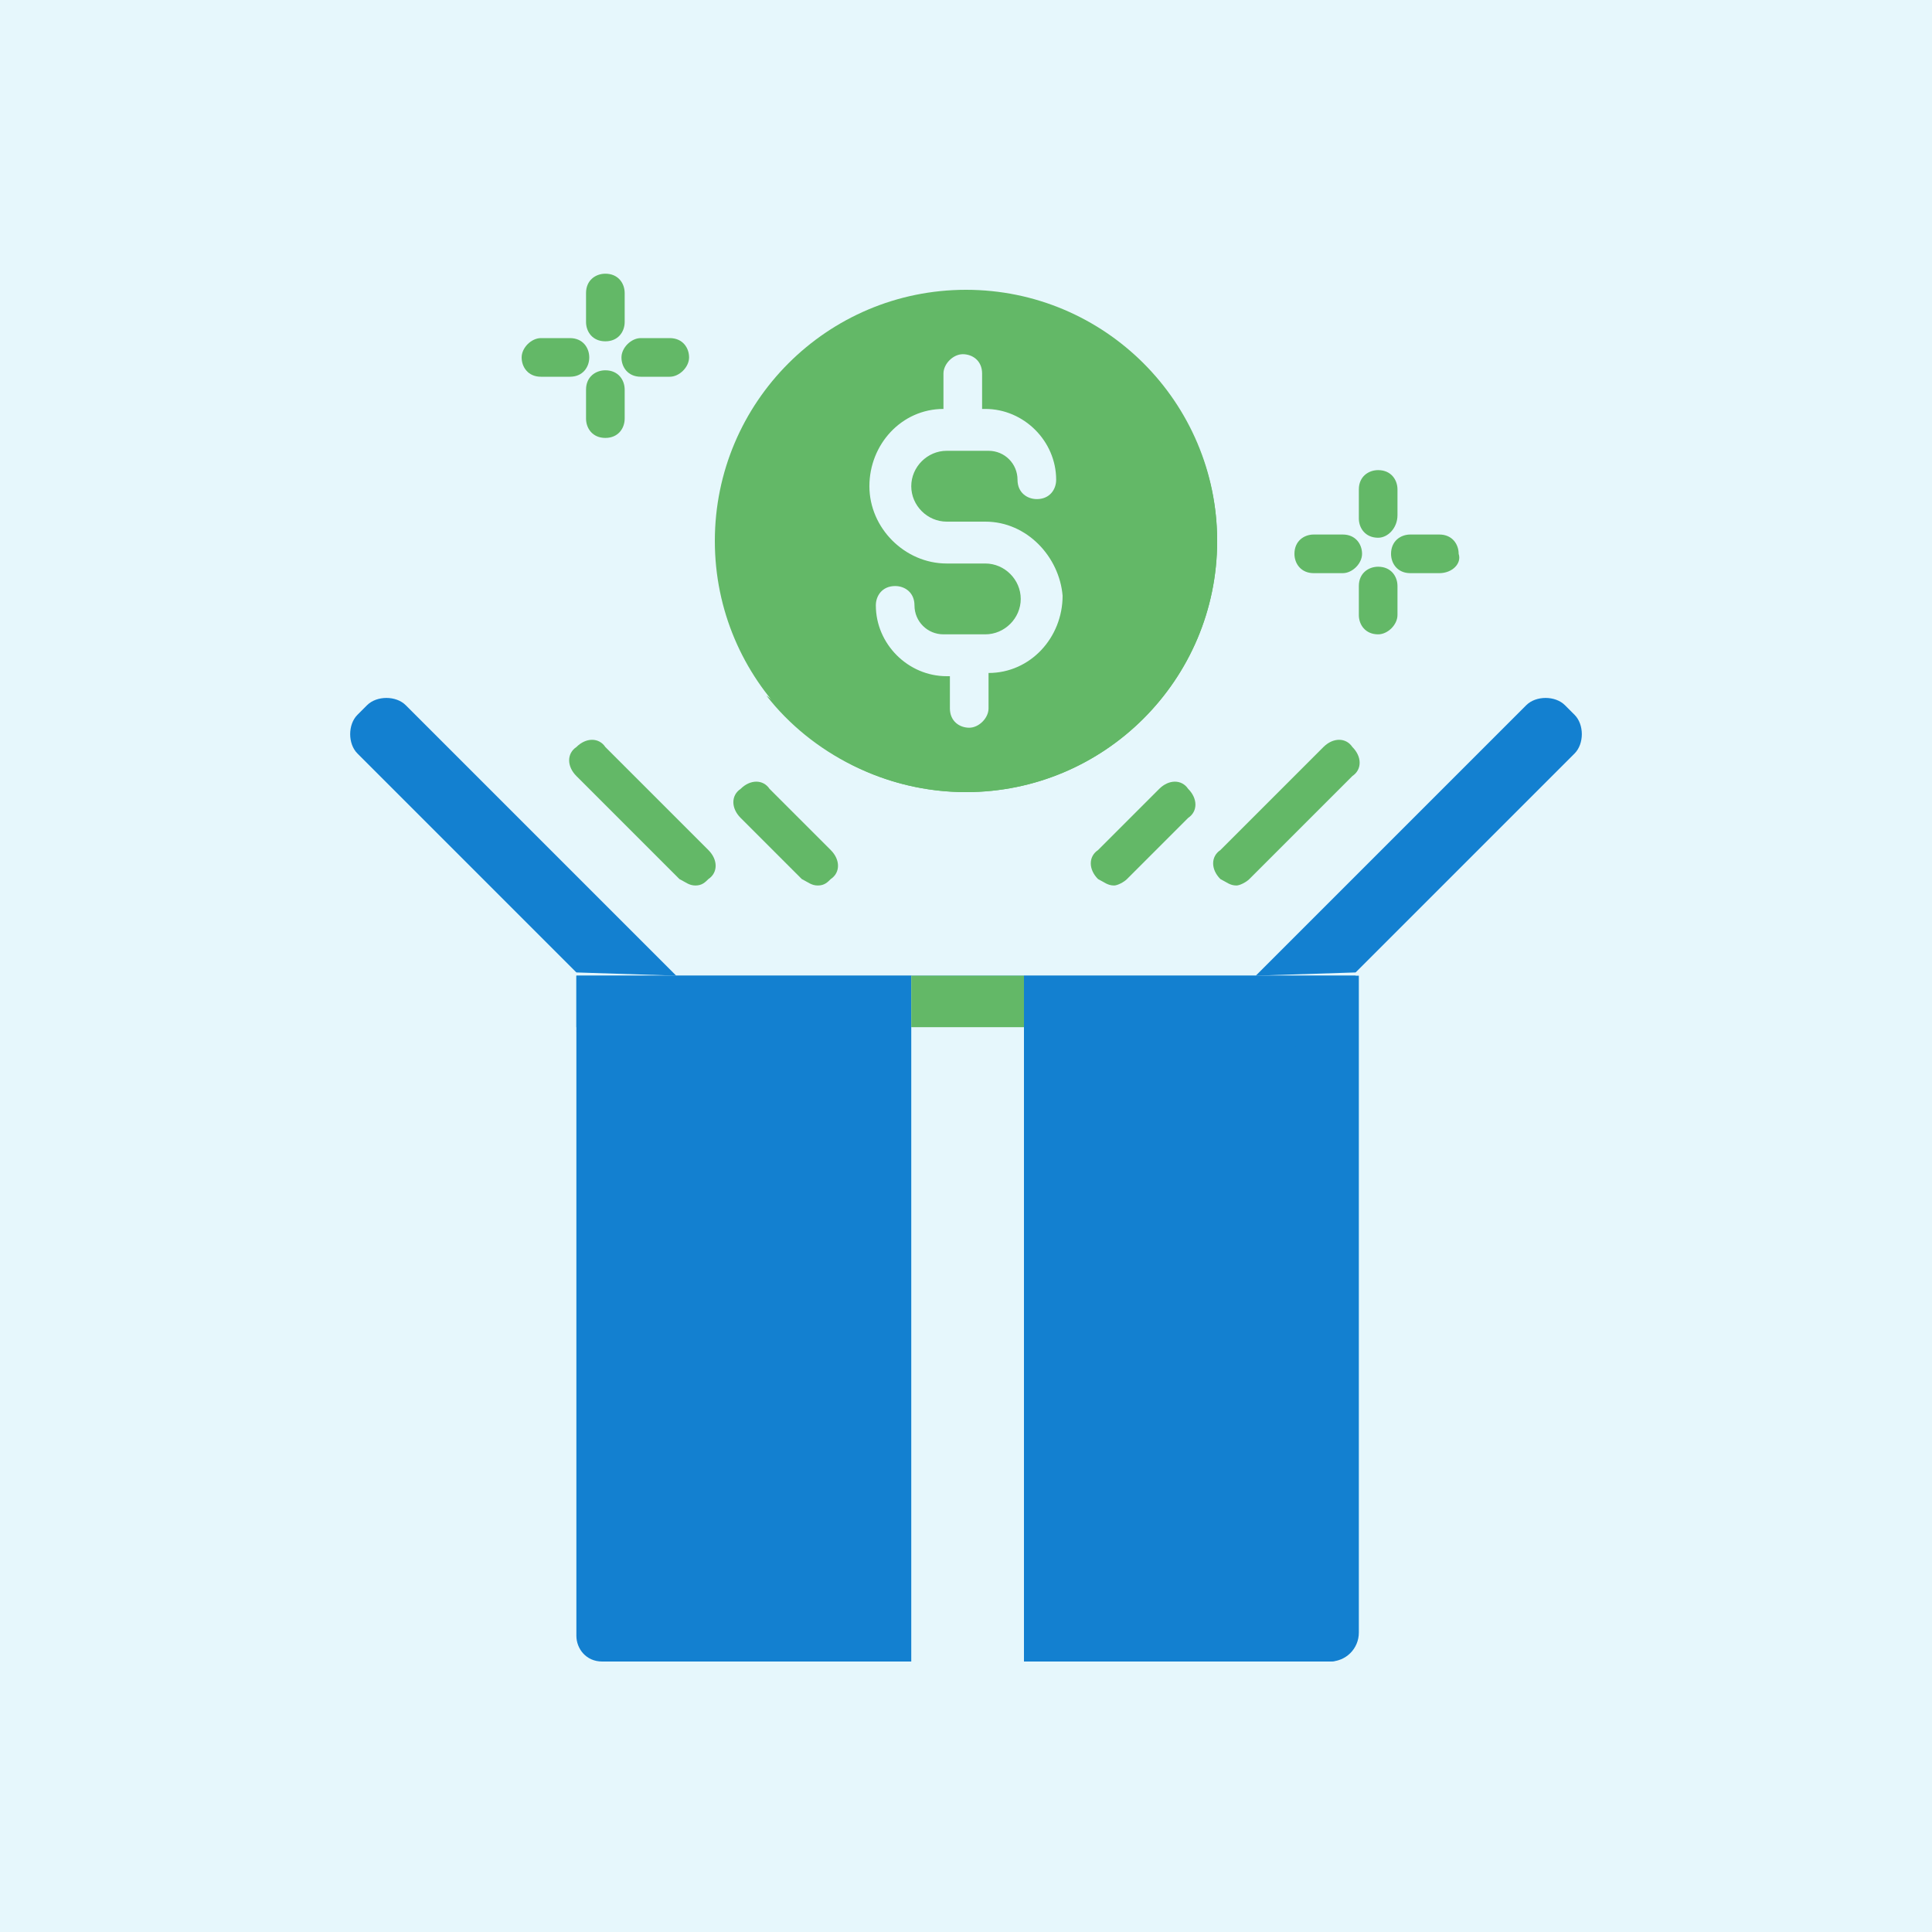 <?xml version="1.0" encoding="utf-8"?>
<!-- Generator: Adobe Illustrator 25.4.1, SVG Export Plug-In . SVG Version: 6.00 Build 0)  -->
<svg version="1.1" id="Capa_1" xmlns="http://www.w3.org/2000/svg" xmlns:xlink="http://www.w3.org/1999/xlink" x="0px" y="0px"
	 width="60px" height="60px" viewBox="0 0 60 60" style="enable-background:new 0 0 60 60;" xml:space="preserve">
<style type="text/css">
	.st0{fill:#E6F7FC;}
	.st1{fill:#1380D0;}
	.st2{fill:#63B867;}
</style>
<rect x="0" class="st0" width="60" height="60"/>
<path class="st1" d="M39,30.3l8.4-8.4c0.3-0.3,0.9-0.3,1.2,0l0.3,0.3c0.3,0.3,0.3,0.9,0,1.2l-6.8,6.8L39,30.3L39,30.3z"/>
<path class="st1" d="M21,30.3l-8.4-8.4c-0.3-0.3-0.9-0.3-1.2,0l-0.3,0.3c-0.3,0.3-0.3,0.9,0,1.2l6.8,6.8L21,30.3L21,30.3z"/>
<path class="st1" d="M41.3,51.6H18.7c-0.5,0-0.8-0.4-0.8-0.8V30.3h24.2v20.4C42.1,51.2,41.7,51.6,41.3,51.6z"/>
<path class="st1" d="M17.9,30.3v1.6h21.5c0.5,0,0.9,0.4,0.9,0.9v18.8h1c0.5,0,0.9-0.4,0.9-0.9V30.3L17.9,30.3z"/>
<path class="st0" d="M28.3,30.3h3.5v21.3h-3.5L28.3,30.3z"/>
<path class="st2" d="M28.3,30.3h3.5v1.6h-3.5L28.3,30.3z"/>
<circle class="st2" cx="30" cy="16.8" r="7.8"/>
<path class="st2" d="M34.7,10.7c1,1.3,1.6,3,1.6,4.7c0,4.3-3.5,7.8-7.8,7.8c-1.8,0-3.4-0.6-4.7-1.6c1.4,1.8,3.7,3,6.2,3
	c4.3,0,7.8-3.5,7.8-7.8C37.8,14.3,36.6,12.1,34.7,10.7L34.7,10.7z"/>
<g>
	<path class="st2" d="M34.6,27.5c-0.2,0-0.3-0.1-0.5-0.2c-0.3-0.3-0.3-0.7,0-0.9l1.9-1.9c0.3-0.3,0.7-0.3,0.9,0
		c0.3,0.3,0.3,0.7,0,0.9L35,27.3C34.9,27.4,34.7,27.5,34.6,27.5L34.6,27.5z"/>
	<path class="st2" d="M38.4,27.5c-0.2,0-0.3-0.1-0.5-0.2c-0.3-0.3-0.3-0.7,0-0.9l3.2-3.2c0.3-0.3,0.7-0.3,0.9,0
		c0.3,0.3,0.3,0.7,0,0.9l-3.2,3.2C38.7,27.4,38.5,27.5,38.4,27.5L38.4,27.5z"/>
	<path class="st2" d="M25.4,27.5c-0.2,0-0.3-0.1-0.5-0.2l-1.9-1.9c-0.3-0.3-0.3-0.7,0-0.9c0.3-0.3,0.7-0.3,0.9,0l1.9,1.9
		c0.3,0.3,0.3,0.7,0,0.9C25.7,27.4,25.6,27.5,25.4,27.5L25.4,27.5z"/>
	<path class="st2" d="M21.6,27.5c-0.2,0-0.3-0.1-0.5-0.2l-3.2-3.2c-0.3-0.3-0.3-0.7,0-0.9c0.3-0.3,0.7-0.3,0.9,0l3.2,3.2
		c0.3,0.3,0.3,0.7,0,0.9C21.9,27.4,21.8,27.5,21.6,27.5L21.6,27.5z"/>
	<path class="st2" d="M42.8,16.7c-0.4,0-0.6-0.3-0.6-0.6v-0.9c0-0.4,0.3-0.6,0.6-0.6c0.4,0,0.6,0.3,0.6,0.6V16
		C43.4,16.4,43.1,16.7,42.8,16.7z"/>
	<path class="st2" d="M44.7,17.8h-0.9c-0.4,0-0.6-0.3-0.6-0.6c0-0.4,0.3-0.6,0.6-0.6h0.9c0.4,0,0.6,0.3,0.6,0.6
		C45.4,17.5,45.1,17.8,44.7,17.8z"/>
	<path class="st2" d="M42.8,19.7c-0.4,0-0.6-0.3-0.6-0.6v-0.9c0-0.4,0.3-0.6,0.6-0.6c0.4,0,0.6,0.3,0.6,0.6v0.9
		C43.4,19.4,43.1,19.7,42.8,19.7z"/>
	<path class="st2" d="M41.7,17.8h-0.9c-0.4,0-0.6-0.3-0.6-0.6c0-0.4,0.3-0.6,0.6-0.6h0.9c0.4,0,0.6,0.3,0.6,0.6
		C42.3,17.5,42,17.8,41.7,17.8z"/>
	<path class="st2" d="M18.8,10.6c-0.4,0-0.6-0.3-0.6-0.6V9.1c0-0.4,0.3-0.6,0.6-0.6c0.4,0,0.6,0.3,0.6,0.6v0.9
		C19.4,10.3,19.2,10.6,18.8,10.6z"/>
	<path class="st2" d="M17.7,11.7h-0.9c-0.4,0-0.6-0.3-0.6-0.6s0.3-0.6,0.6-0.6h0.9c0.4,0,0.6,0.3,0.6,0.6S18.1,11.7,17.7,11.7z"/>
	<path class="st2" d="M18.8,13.6c-0.4,0-0.6-0.3-0.6-0.6v-0.9c0-0.4,0.3-0.6,0.6-0.6c0.4,0,0.6,0.3,0.6,0.6V13
		C19.4,13.3,19.2,13.6,18.8,13.6z"/>
	<path class="st2" d="M20.8,11.7h-0.9c-0.4,0-0.6-0.3-0.6-0.6s0.3-0.6,0.6-0.6h0.9c0.4,0,0.6,0.3,0.6,0.6S21.1,11.7,20.8,11.7z"/>
</g>
<path class="st0" d="M30.6,16.2h-1.2c-0.6,0-1.1-0.5-1.1-1.1s0.5-1.1,1.1-1.1h1.3c0.5,0,0.9,0.4,0.9,0.9c0,0.4,0.3,0.6,0.6,0.6
	c0.4,0,0.6-0.3,0.6-0.6c0-1.2-1-2.2-2.2-2.2h-0.1v-1.1c0-0.4-0.3-0.6-0.6-0.6s-0.6,0.3-0.6,0.6v1.1c-1.3,0-2.3,1.1-2.3,2.4
	c0,1.3,1.1,2.4,2.4,2.4h1.2c0.6,0,1.1,0.5,1.1,1.1c0,0.6-0.5,1.1-1.1,1.1h-1.3c-0.5,0-0.9-0.4-0.9-0.9c0-0.4-0.3-0.6-0.6-0.6
	c-0.4,0-0.6,0.3-0.6,0.6c0,1.2,1,2.2,2.2,2.2h0.1V22c0,0.4,0.3,0.6,0.6,0.6s0.6-0.3,0.6-0.6v-1.1c1.3,0,2.3-1.1,2.3-2.4
	C32.9,17.3,31.9,16.2,30.6,16.2L30.6,16.2z"/>
</svg>
